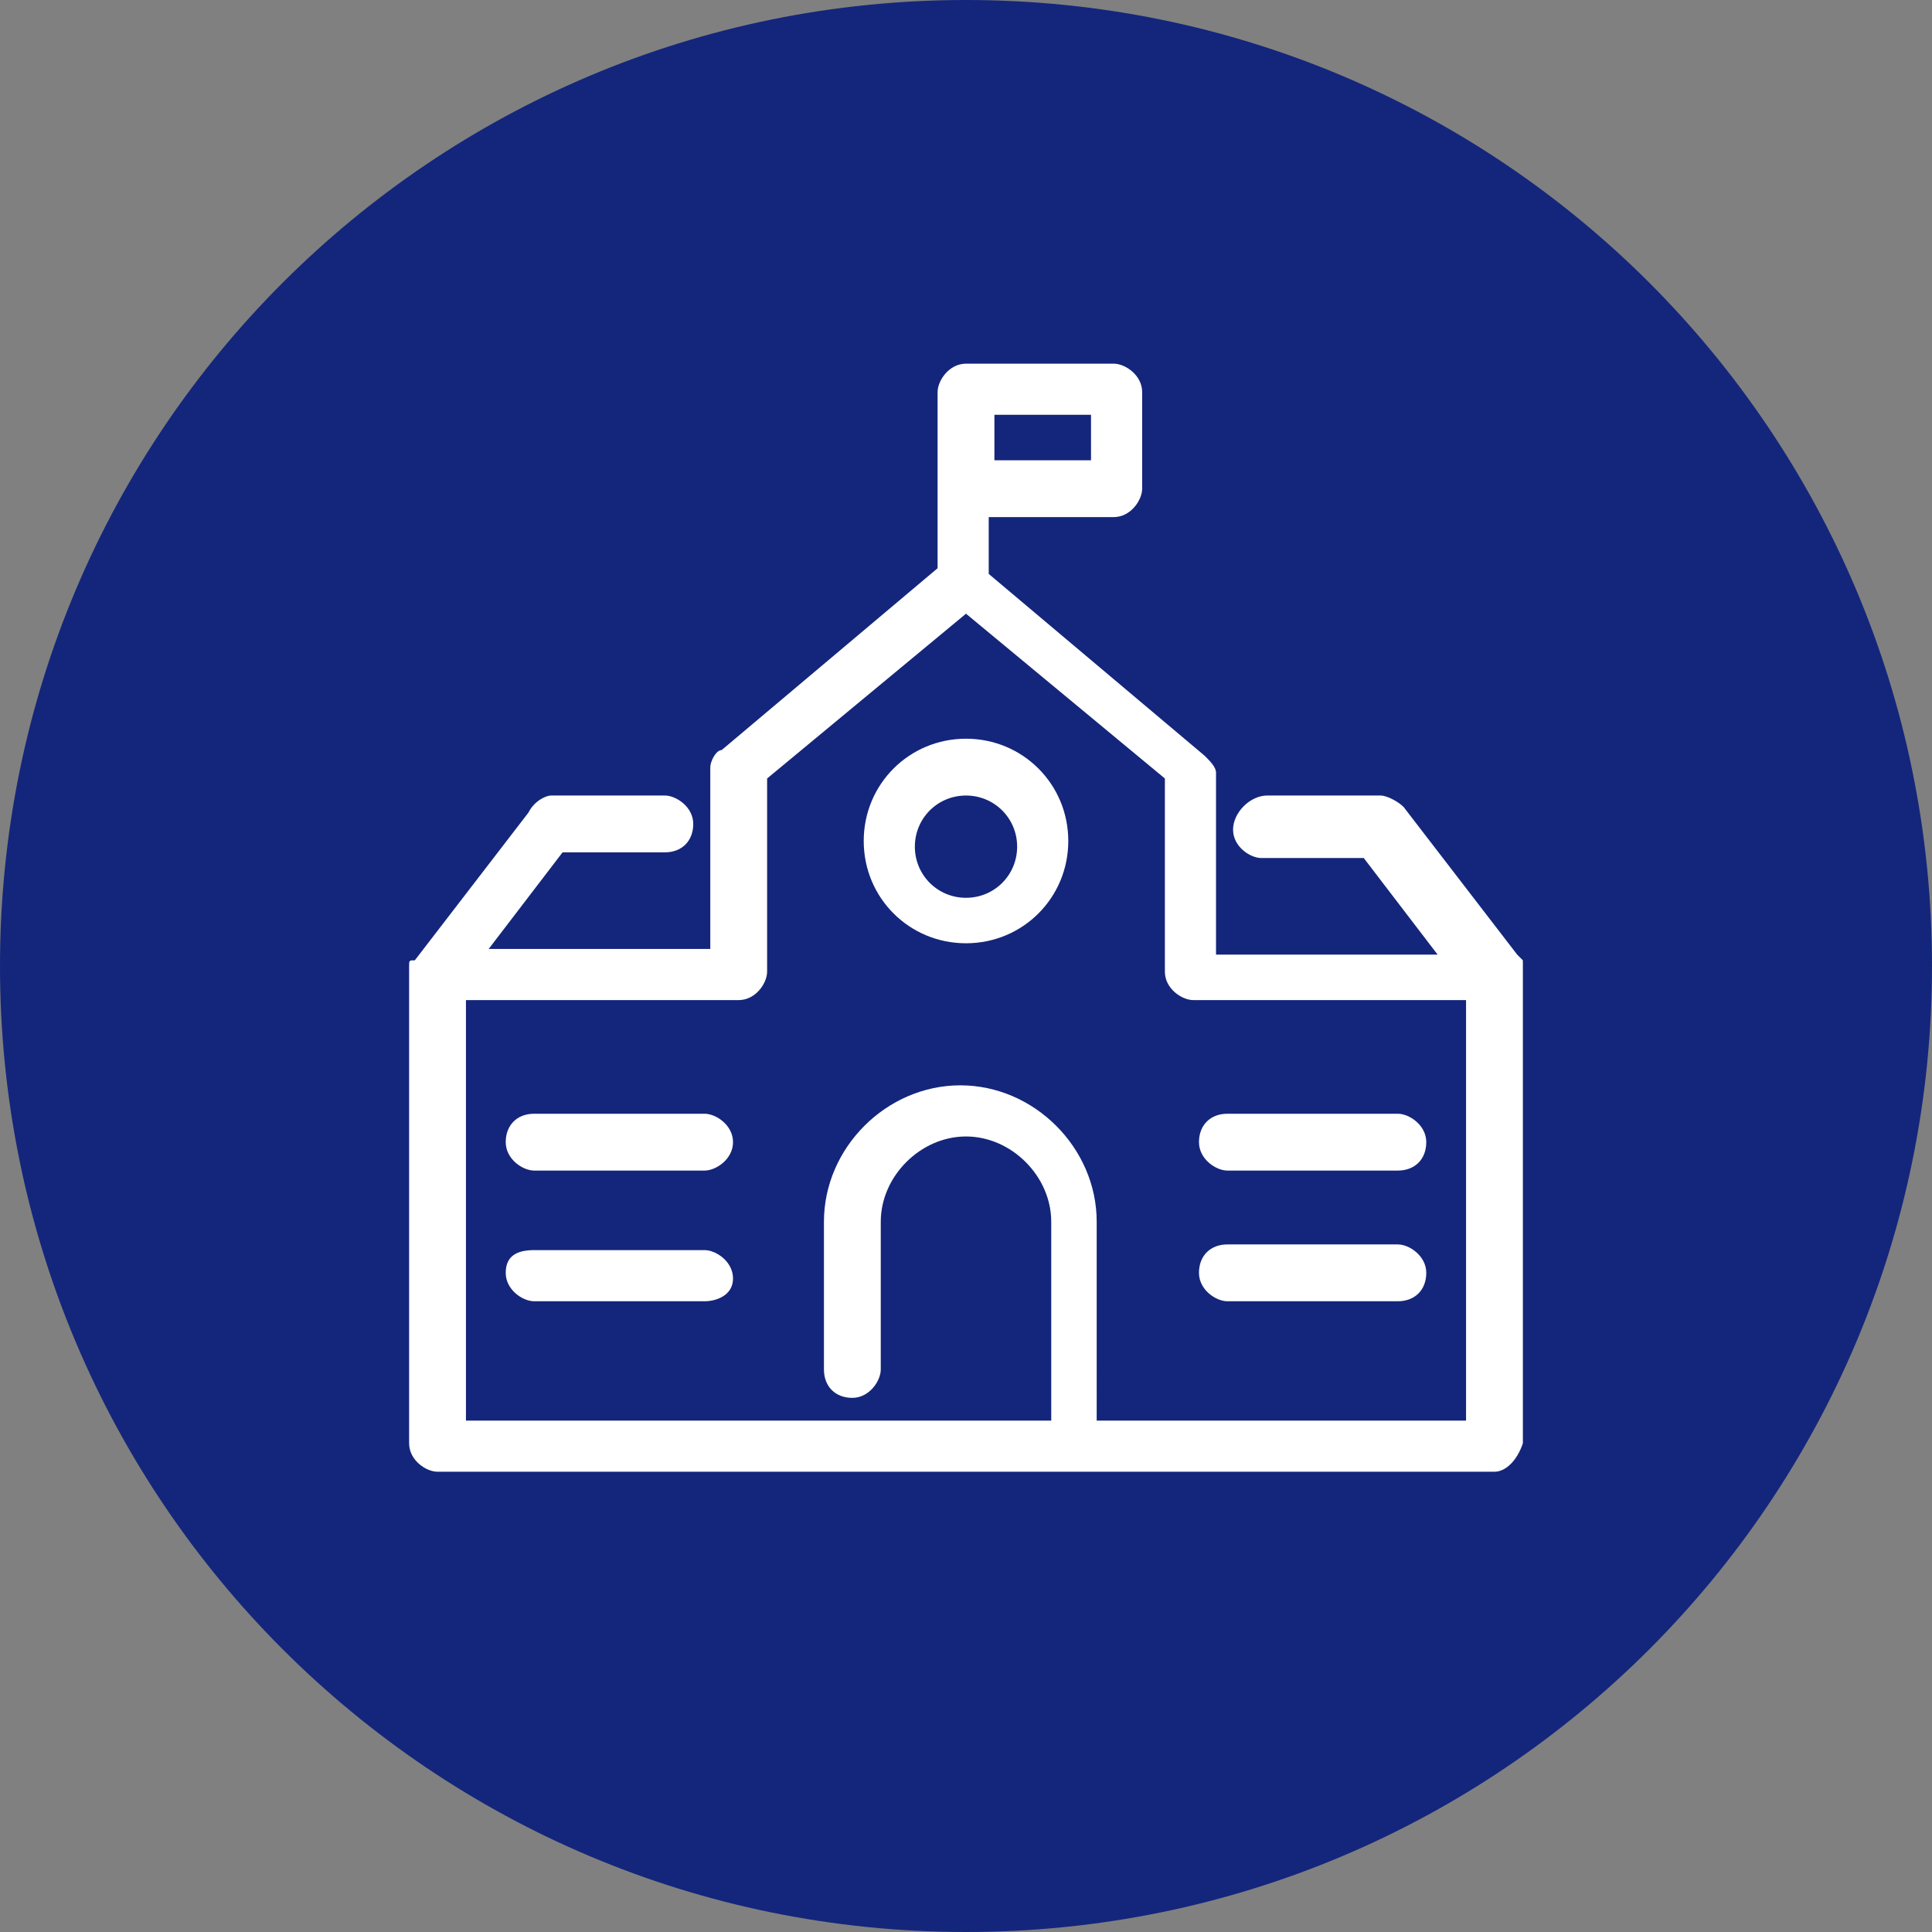 <?xml version="1.0" encoding="UTF-8"?> <!-- Generator: Adobe Illustrator 25.2.0, SVG Export Plug-In . SVG Version: 6.00 Build 0) --> <svg xmlns="http://www.w3.org/2000/svg" xmlns:xlink="http://www.w3.org/1999/xlink" version="1.1" id="Layer_1" x="0px" y="0px" viewBox="0 0 34 34" style="enable-background:new 0 0 34 34;" xml:space="preserve"><rect x="0" y="0" width="34" height="34" fill="#808080" stroke="none"/> <style type="text/css"> .st0{fill:#14267B;} .st1{fill:#FFFFFF;} </style> <path class="st0" d="M17,34c9.4,0,17-7.6,17-17S26.4,0,17,0S0,7.6,0,17S7.6,34,17,34"></path> <g> <g> <path class="st1" d="M26.3,25.9H7.7c-0.2,0-0.5-0.2-0.5-0.5v-8.3c0,0,0-0.1,0-0.1c0-0.1,0-0.1,0.1-0.1l2-2.6 C9.4,14.1,9.6,14,9.7,14h2c0.2,0,0.5,0.2,0.5,0.5s-0.2,0.5-0.5,0.5H9.9l-1.3,1.7h3.9v-3.2c0-0.1,0.1-0.3,0.2-0.3l3.8-3.2V6.9 c0-0.2,0.2-0.5,0.5-0.5h2.6c0.2,0,0.5,0.2,0.5,0.5v1.7c0,0.2-0.2,0.5-0.5,0.5h-2.2v1l3.8,3.2c0.1,0.1,0.2,0.2,0.2,0.3v3.2h3.9 l-1.3-1.7h-1.8c-0.2,0-0.5-0.2-0.5-0.5S22,14,22.3,14h2c0.1,0,0.3,0.1,0.4,0.2l2,2.6c0,0,0.1,0.1,0.1,0.1c0,0,0,0.1,0,0.2v8.3 C26.7,25.7,26.5,25.9,26.3,25.9z M19.4,25h6.4v-7.4H21c-0.2,0-0.5-0.2-0.5-0.5v-3.4L17,10.8l-3.5,2.9v3.4c0,0.2-0.2,0.5-0.5,0.5 H8.2V25h10.3v-3.5c0-0.8-0.7-1.5-1.5-1.5c-0.8,0-1.5,0.7-1.5,1.5v2.6c0,0.2-0.2,0.5-0.5,0.5s-0.5-0.2-0.5-0.5v-2.6 c0-1.3,1.1-2.4,2.4-2.4s2.4,1.1,2.4,2.4V25z M17.5,8.1h1.7V7.3h-1.7V8.1z M24.6,22.9h-3c-0.2,0-0.5-0.2-0.5-0.5s0.2-0.5,0.5-0.5h3 c0.2,0,0.5,0.2,0.5,0.5S24.9,22.9,24.6,22.9z M12.4,22.9h-3c-0.2,0-0.5-0.2-0.5-0.5S9.1,22,9.4,22h3c0.2,0,0.5,0.2,0.5,0.5 S12.6,22.9,12.4,22.9z M24.6,20.6h-3c-0.2,0-0.5-0.2-0.5-0.5s0.2-0.5,0.5-0.5h3c0.2,0,0.5,0.2,0.5,0.5S24.9,20.6,24.6,20.6z M12.4,20.6h-3c-0.2,0-0.5-0.2-0.5-0.5s0.2-0.5,0.5-0.5h3c0.2,0,0.5,0.2,0.5,0.5S12.6,20.6,12.4,20.6z M17,16.6 c-1,0-1.8-0.8-1.8-1.8s0.8-1.8,1.8-1.8s1.8,0.8,1.8,1.8S18,16.6,17,16.6z M17,14c-0.5,0-0.9,0.4-0.9,0.9s0.4,0.9,0.9,0.9 s0.9-0.4,0.9-0.9S17.5,14,17,14z"></path> </g> </g> </svg> 
